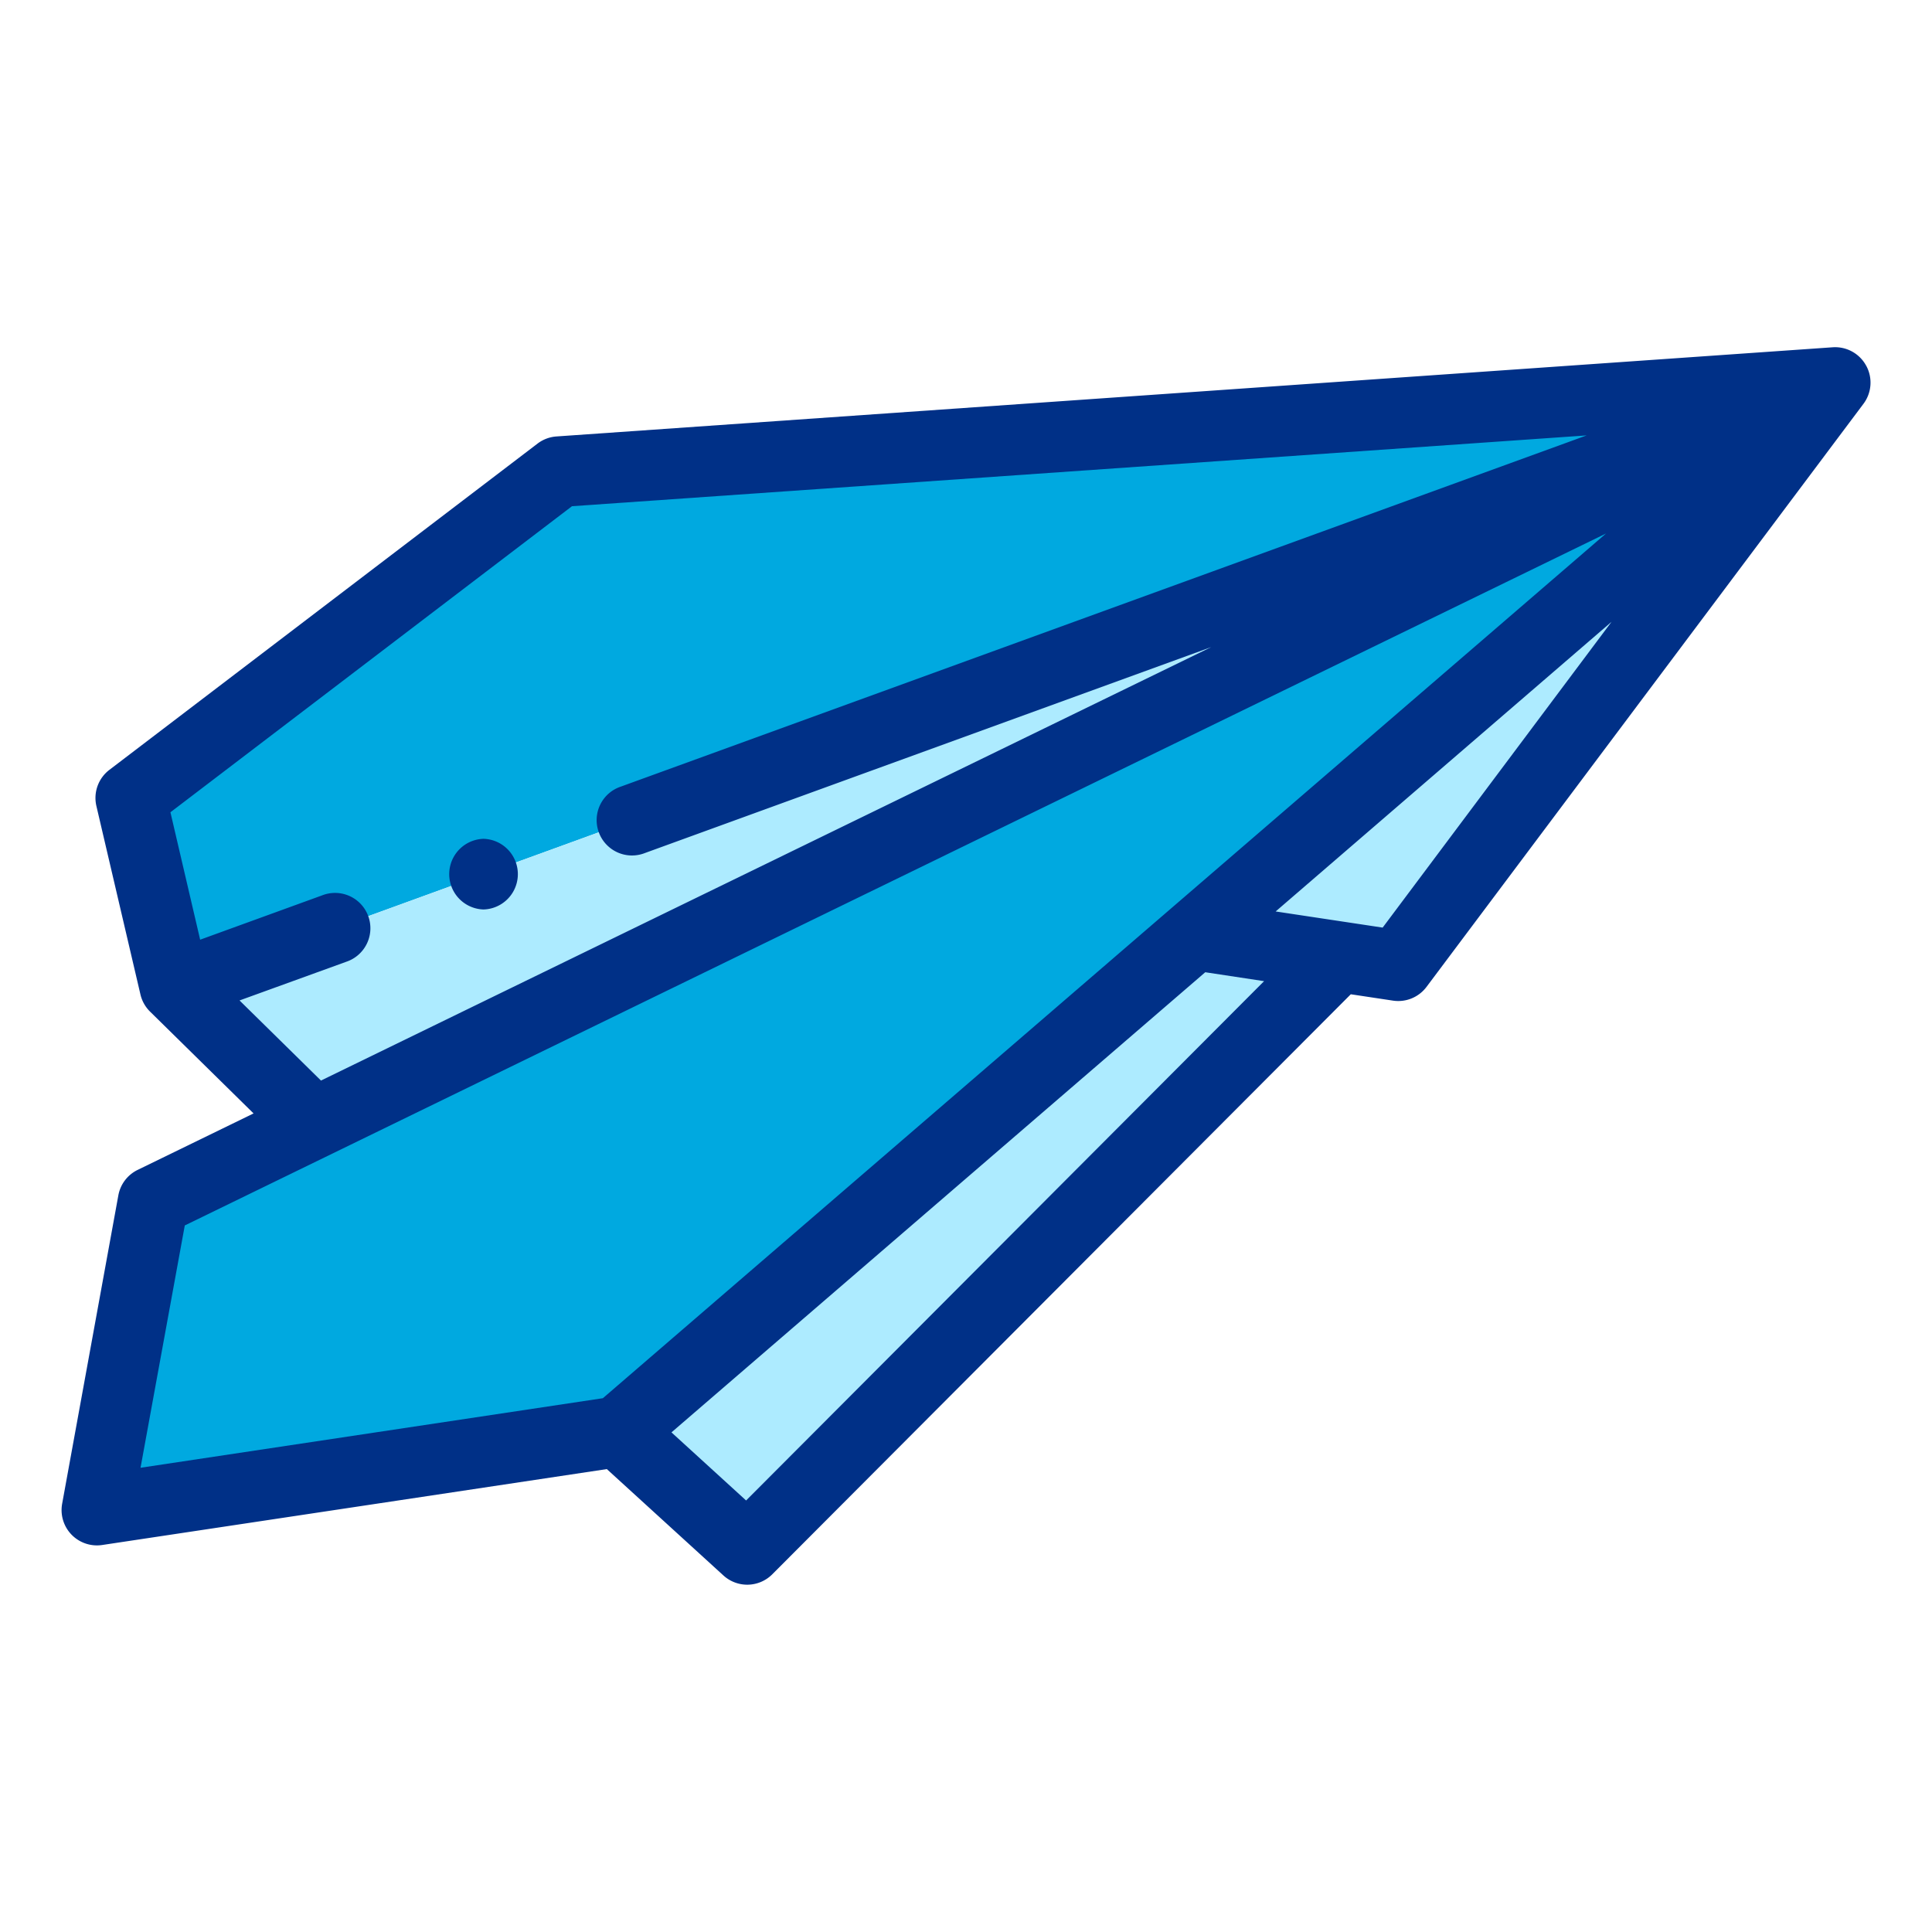 <svg xmlns="http://www.w3.org/2000/svg" width="65" height="65" viewBox="0 0 65 65">
  <g id="Grupo_38369" data-name="Grupo 38369" transform="translate(-1540 -729)">
    <g id="Rectángulo_17041" data-name="Rectángulo 17041" transform="translate(1540 729)" fill="#fff" stroke="#707070" stroke-width="1" opacity="0">
      <rect width="65" height="65" stroke="none"/>
      <rect x="0.5" y="0.5" width="64" height="64" fill="none"/>
    </g>
    <g id="paper-plane" transform="translate(1542.071 659.801)">
      <g id="Grupo_38347" data-name="Grupo 38347" transform="translate(1.189 82.073)">
        <path id="Trazado_40156" data-name="Trazado 40156" d="M21.079,111.2,76.937,90.885,34,93.881,19.6,104.856Z" transform="translate(-18.456 -90.885)" fill="#00a9e0" fill-rule="evenodd"/>
        <path id="Trazado_40157" data-name="Trazado 40157" d="M87.922,90.885,32.064,111.2l4.682,4.6Z" transform="translate(-29.441 -90.885)" fill="#adebff" fill-rule="evenodd"/>
        <path id="Trazado_40158" data-name="Trazado 40158" d="M68.48,90.885,17.3,115.8,11.9,118.434,10,128.816l17.539-2.639,19.388-16.713Z" transform="translate(-10 -90.885)" fill="#00a9e0" fill-rule="evenodd"/>
        <path id="Trazado_40159" data-name="Trazado 40159" d="M176.947,247.2l-19.388,16.713,4.341,3.96,19.889-19.941Z" transform="translate(-140.02 -228.617)" fill="#adebff" fill-rule="evenodd"/>
        <path id="Trazado_40160" data-name="Trazado 40160" d="M320.669,109.465l4.842.732,2.014.3,14.7-19.615Z" transform="translate(-283.742 -90.885)" fill="#adebff" fill-rule="evenodd"/>
      </g>
      <g id="Grupo_38348" data-name="Grupo 38348" transform="translate(0 80.884)">
        <path id="Trazado_40161" data-name="Trazado 40161" d="M60.713,81.5a1.188,1.188,0,0,0-1.127-.617l-42.934,3a1.188,1.188,0,0,0-.638.24L1.609,95.1a1.189,1.189,0,0,0-.437,1.216l1.482,6.341a1.189,1.189,0,0,0,.324.577l3.482,3.425-3.9,1.9a1.189,1.189,0,0,0-.649.855L.02,119.79a1.189,1.189,0,0,0,1.346,1.389l16.979-2.554,3.923,3.579a1.189,1.189,0,0,0,1.643-.039l19.464-19.515,1.419.214a1.188,1.188,0,0,0,1.129-.463l14.7-19.616a1.189,1.189,0,0,0,.093-1.281ZM5.988,102.858l3.587-1.3a1.189,1.189,0,1,0-.812-2.234l-4.1,1.49-1-4.287L17.173,86.23,51.31,83.848,18.818,95.663a1.189,1.189,0,1,0,.812,2.234L38.679,90.97,8.728,105.553Zm-1.842,7.57,47.816-23.28L18.212,116.24l-15.555,2.34Zm18.885,9.253-2.511-2.291,17.959-15.481,1.979.3Zm21.416-19.274-3.6-.543,11.3-9.744Z" transform="translate(0 -80.884)" fill="#003087"/>
        <path id="Trazado_40162" data-name="Trazado 40162" d="M110.623,222.376a1.189,1.189,0,0,0,0-2.377h0a1.189,1.189,0,0,0,0,2.377Z" transform="translate(-96.426 -203.463)" fill="#003087"/>
      </g>
    </g>
  </g>
</svg>
